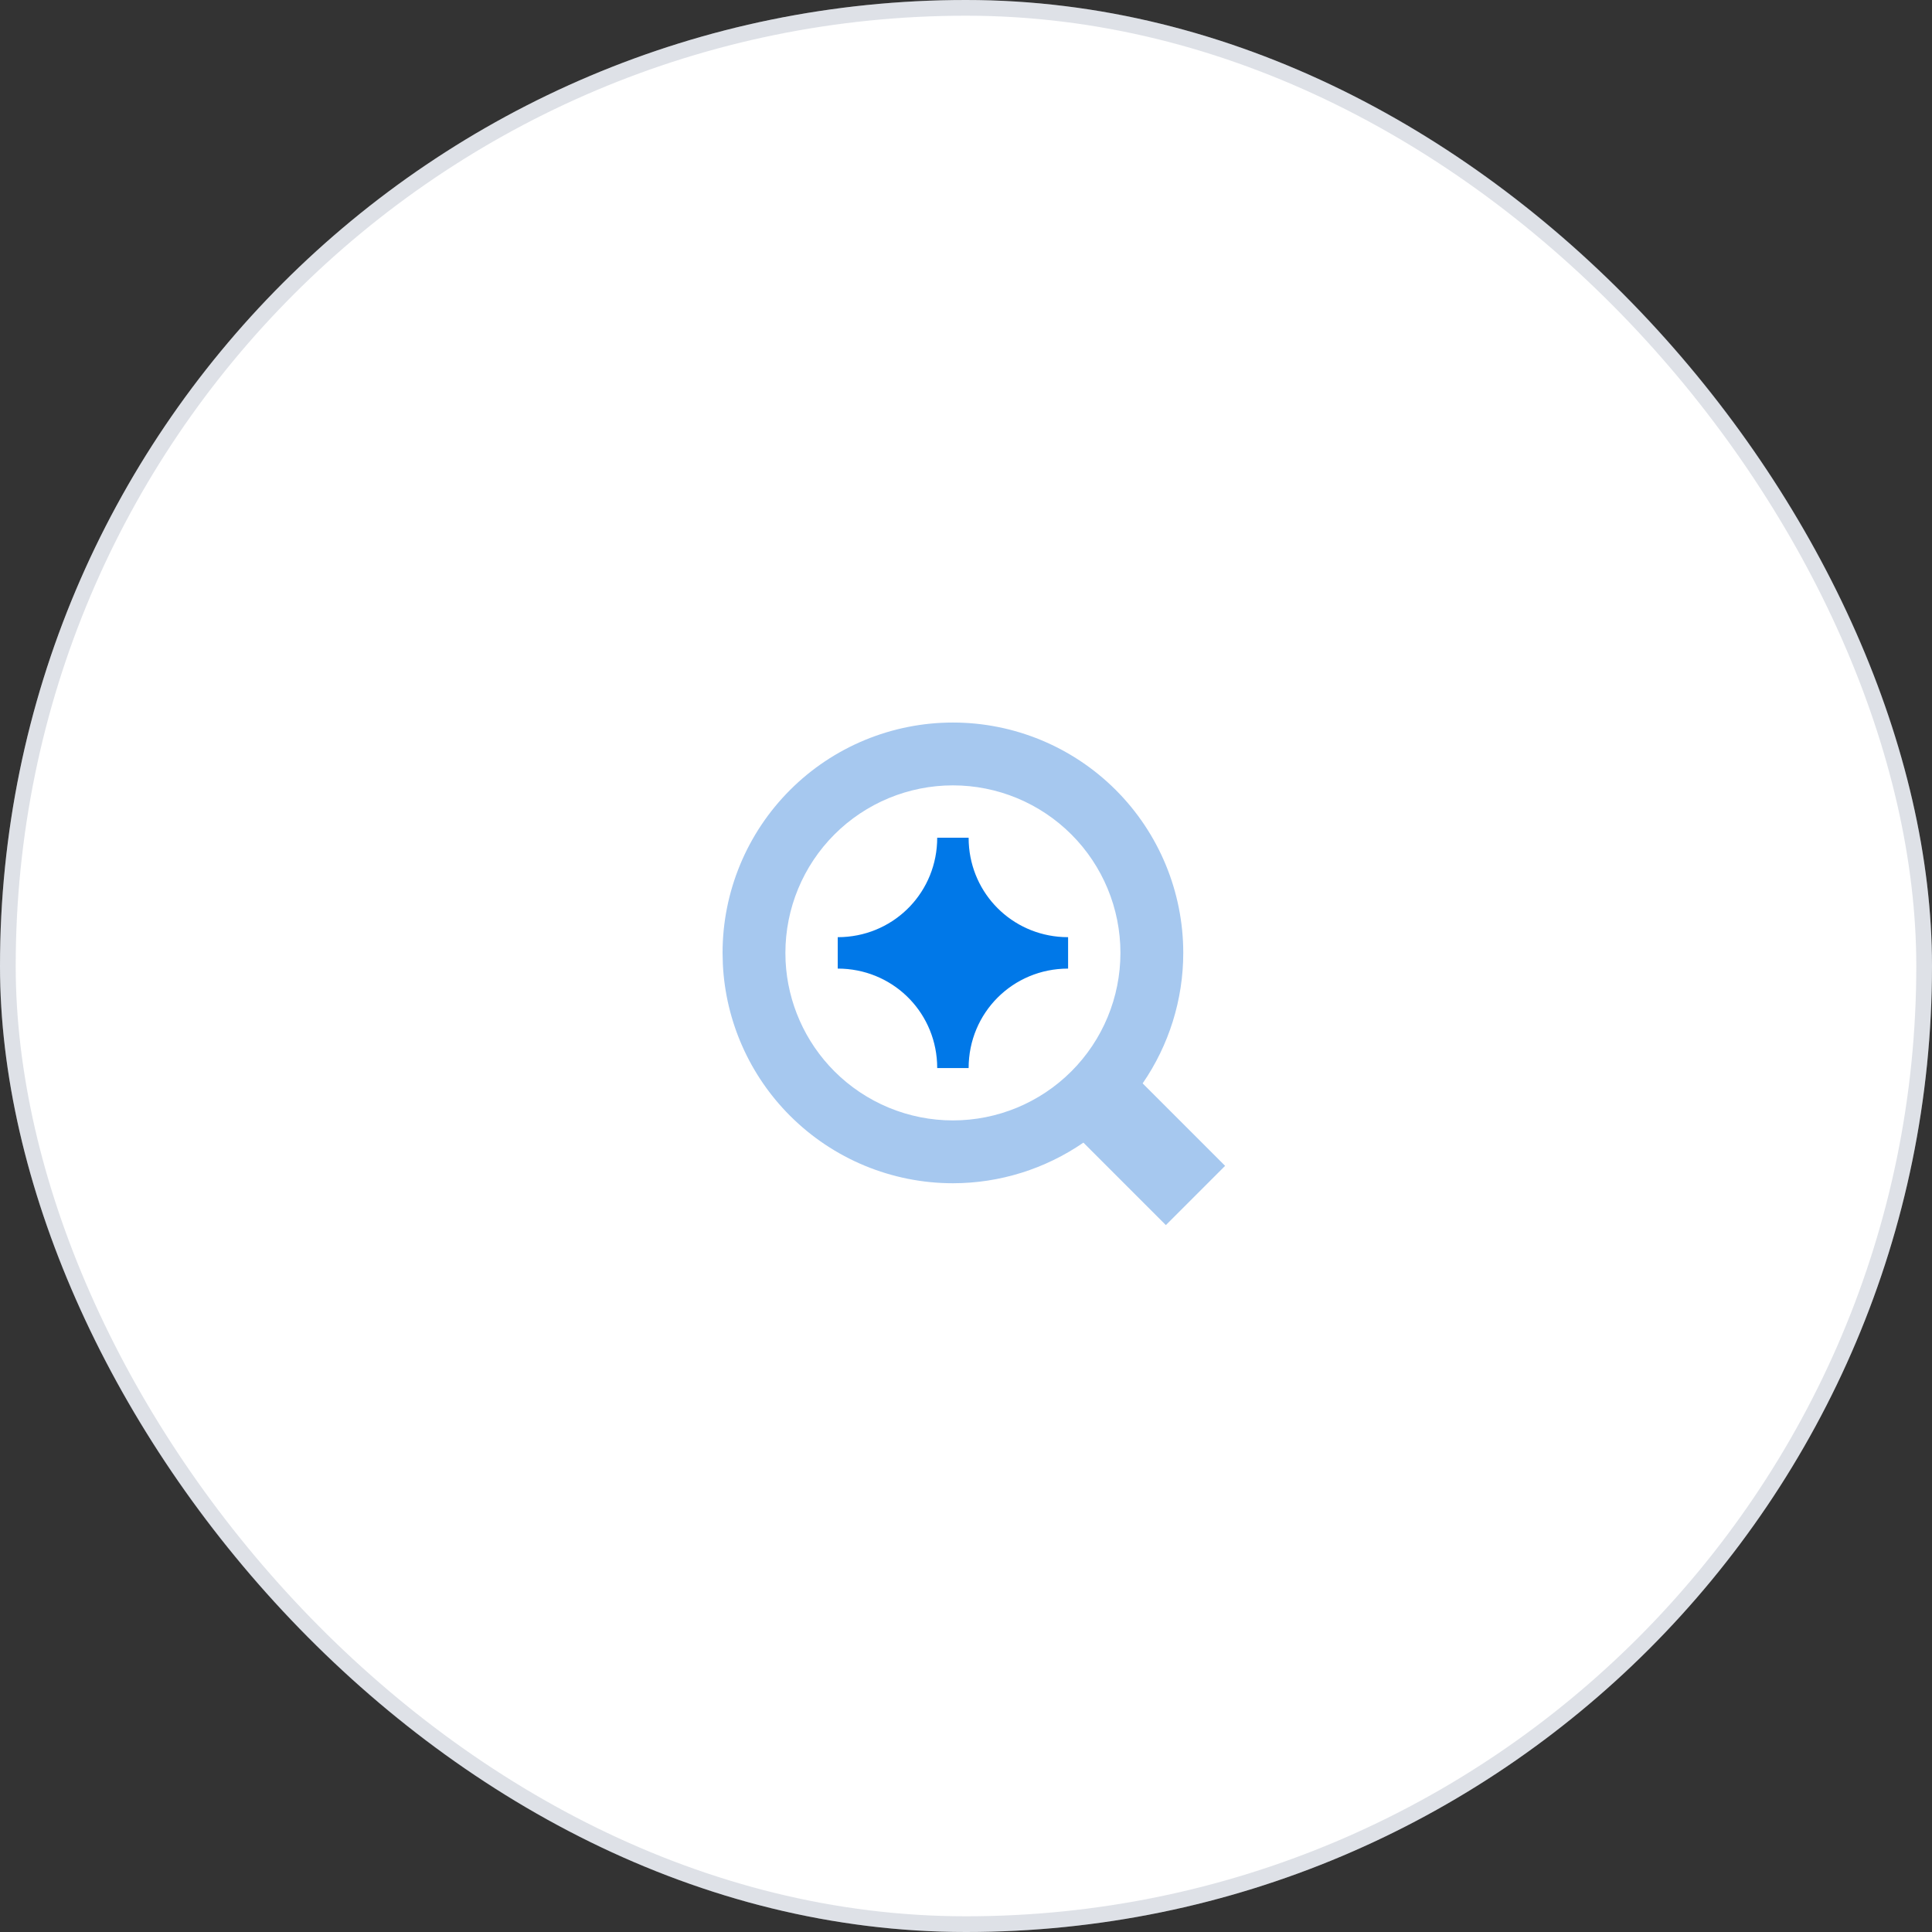 <svg width="123" height="123" viewBox="0 0 123 123" fill="none" xmlns="http://www.w3.org/2000/svg">
<rect x="0" y="0" width="123" height="123" fill="#333333" stroke="none"/>
<rect width="123" height="123" rx="61.5" fill="white"/>
<rect x="0.5" y="0.5" width="122" height="122" rx="61" stroke="#5D698A" stroke-opacity="0.2"/>
<g clip-path="url(#clip0_869_1604)">
<path d="M60.667 46C64.556 46 68.286 47.545 71.037 50.296C73.787 53.046 75.332 56.776 75.332 60.665C75.332 63.654 74.416 66.546 72.746 68.974L77.996 74.223L76.111 76.109L74.224 77.995L68.975 72.745C66.547 74.415 63.655 75.331 60.667 75.331C56.777 75.331 53.047 73.785 50.297 71.035C47.718 68.457 46.199 65.017 46.02 61.392L46.002 60.665C46.002 56.776 47.547 53.046 50.297 50.296C53.047 47.545 56.777 46 60.667 46ZM60.667 50C57.838 50 55.125 51.124 53.125 53.124C51.125 55.124 50.002 57.837 50.002 60.665L50.014 61.194C50.145 63.83 51.25 66.332 53.125 68.207C55.125 70.207 57.838 71.331 60.667 71.331C63.495 71.331 66.208 70.207 68.208 68.207C70.209 66.207 71.332 63.494 71.332 60.665C71.332 57.837 70.209 55.124 68.208 53.124C66.208 51.124 63.495 50 60.667 50Z" fill="#A6C8EF"/>
<path d="M61.675 53.66C61.837 56.918 64.414 59.495 67.672 59.657L68 59.665V61.665C64.478 61.665 61.667 64.477 61.667 67.999H59.667L59.659 67.671C59.491 64.304 56.745 61.665 53.334 61.665V59.665L53.662 59.657C57.028 59.489 59.667 56.744 59.667 53.332H61.667L61.675 53.66Z" fill="#0078E8"/>
</g>
<defs>
<clipPath id="clip0_869_1604">
<rect width="32" height="32" fill="white" transform="translate(46 46)"/>
</clipPath>
</defs>
</svg>
